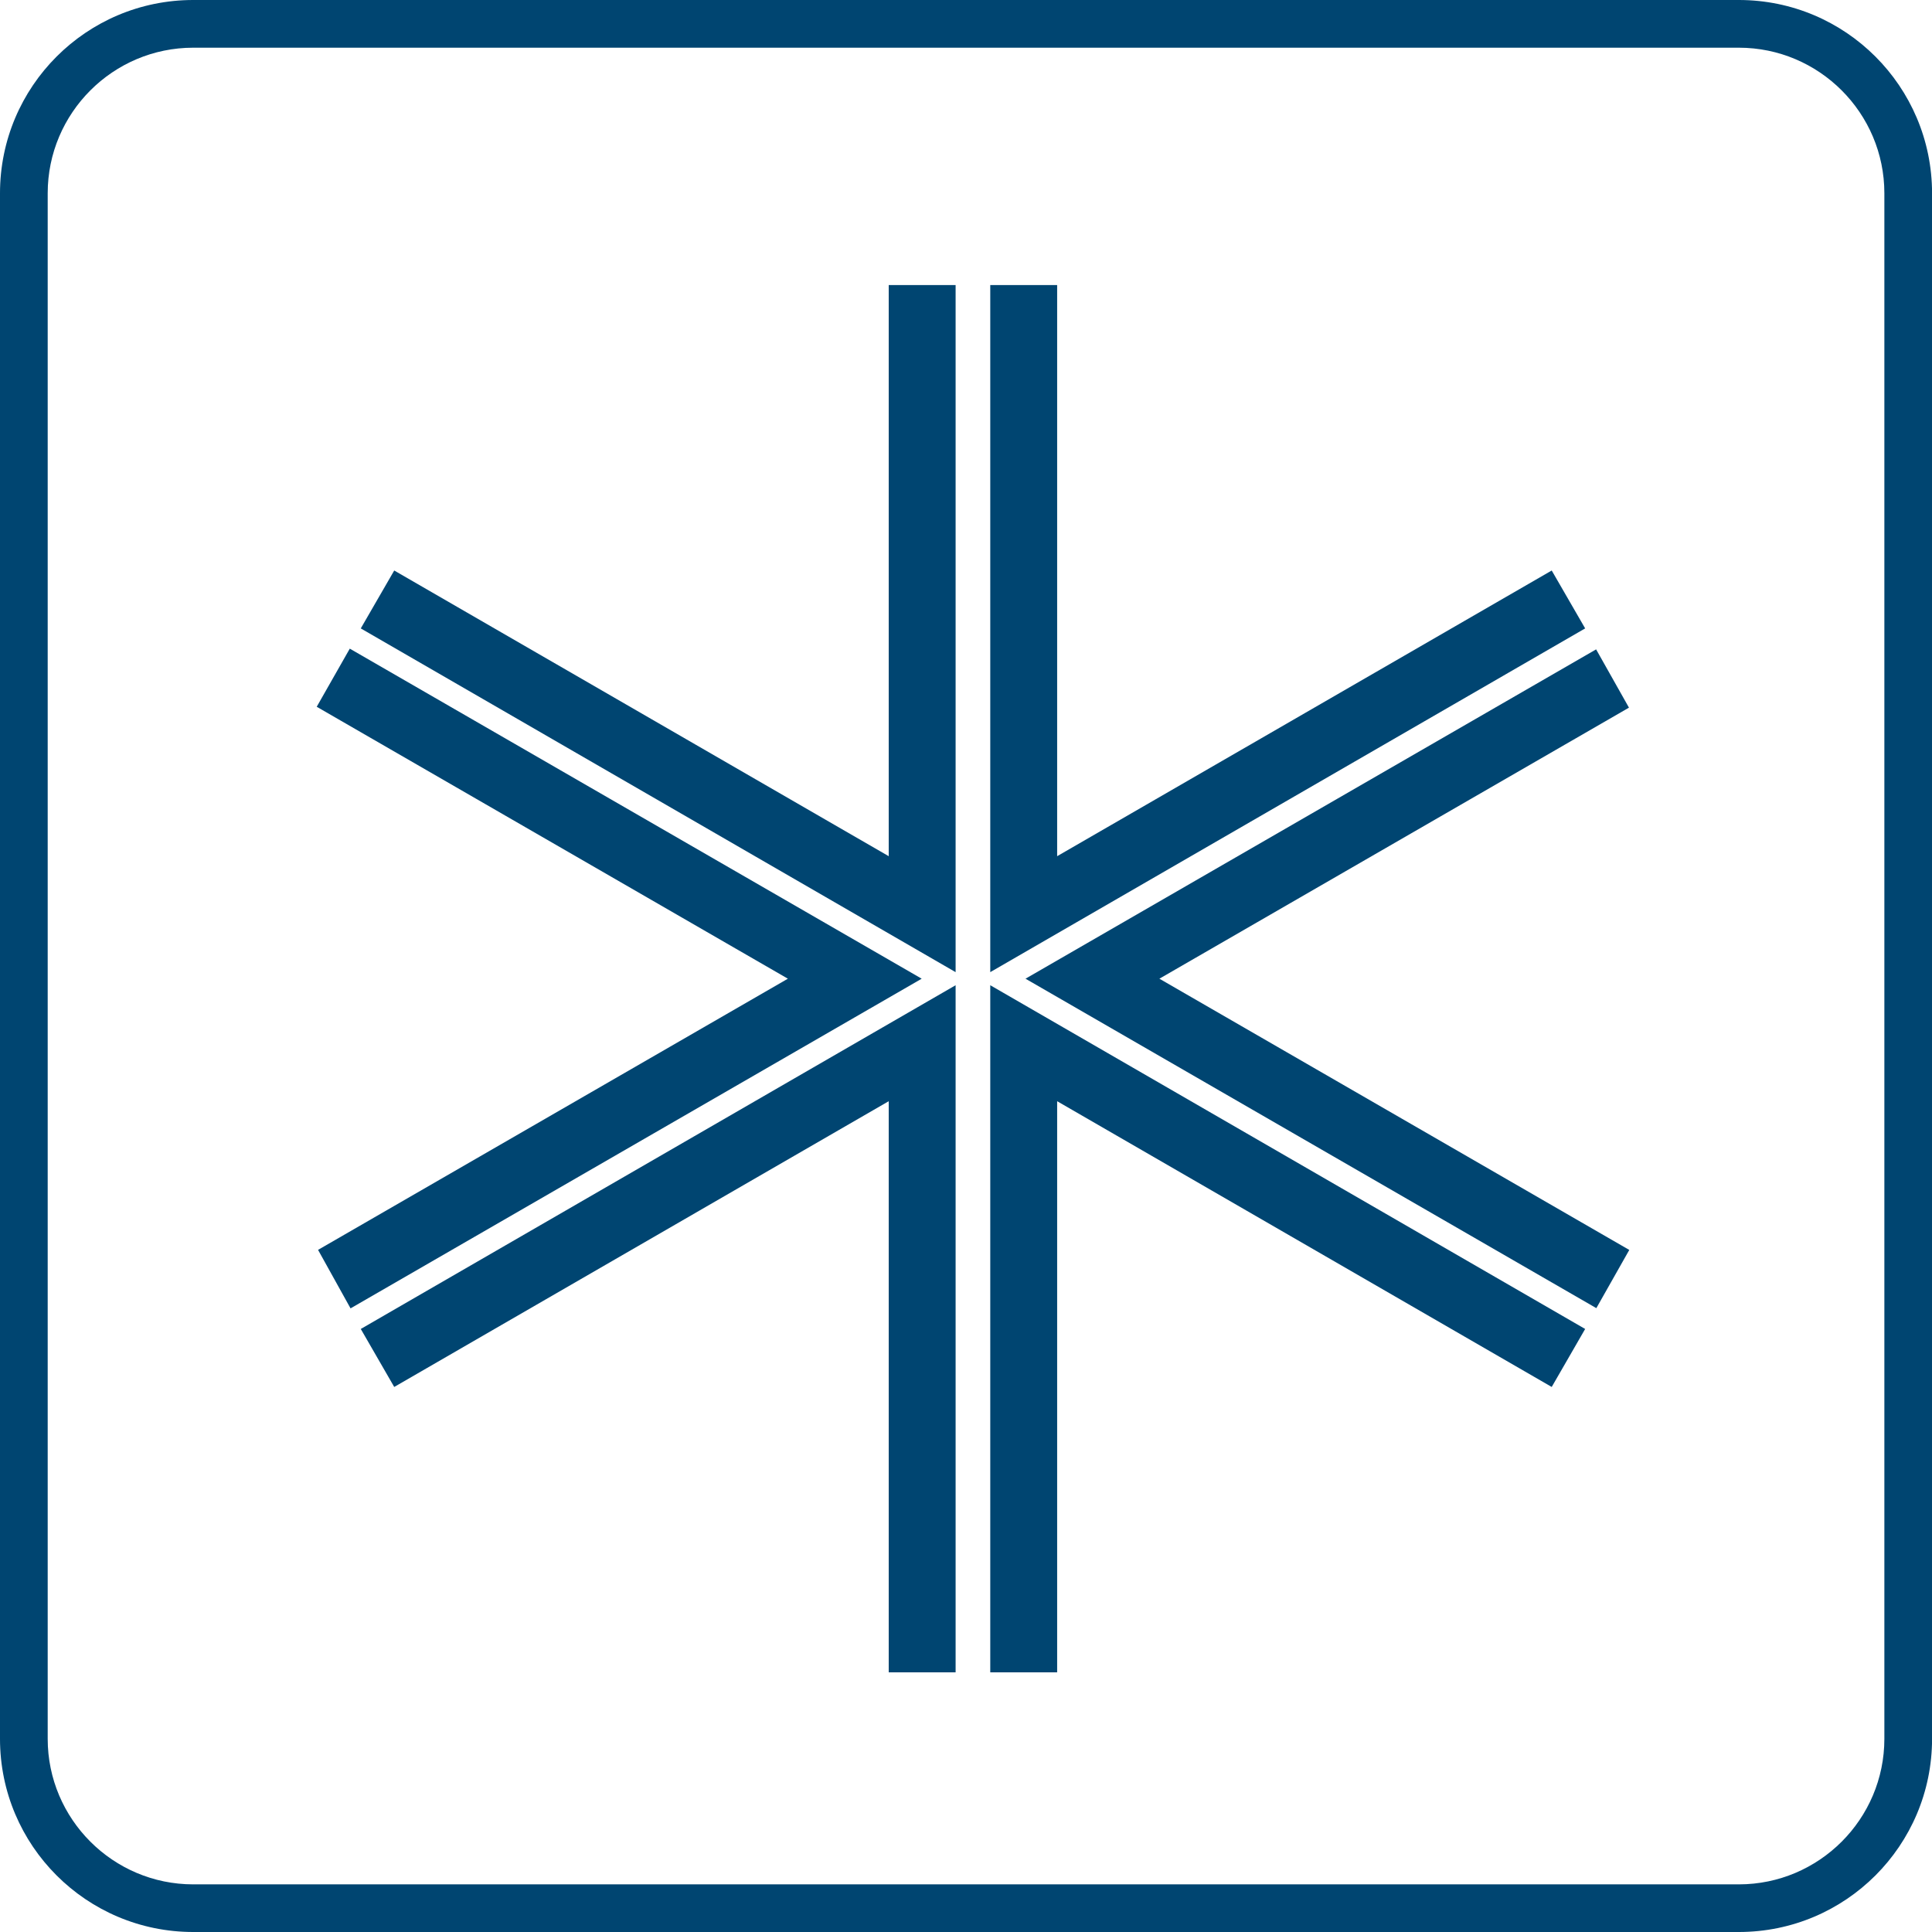 <svg width="61" height="61" viewBox="0 0 61 61" fill="none" xmlns="http://www.w3.org/2000/svg">
<g clip-path="url(#clip0_1165_5240)">
<path d="M54.901 1.506C57.434 1.506 59.496 3.568 59.496 6.101V54.901C59.496 57.434 57.434 59.496 54.901 59.496H6.101C3.568 59.496 1.506 57.434 1.506 54.901V6.101C1.506 3.568 3.568 1.506 6.101 1.506H54.901ZM54.901 0H6.101C2.731 0 0 2.731 0 6.101V54.901C0 58.269 2.731 61 6.101 61H54.901C58.271 61 61.002 58.269 61.002 54.899V6.101C61 2.731 58.269 0 54.901 0Z" fill="#004571"/>
<g clip-path="url(#clip1_1165_5240)">
<path d="M31.266 30.694V9H33.378V27.033L48.993 18.013L50.049 19.841L31.266 30.694Z" fill="#004571"/>
<path d="M30.172 30.694L11.391 19.841L12.447 18.013L28.06 27.033V9H30.172V30.694Z" fill="#004571"/>
<path d="M30.172 52.803H28.06V34.769L12.447 43.791L11.391 41.96L30.172 31.107V52.803Z" fill="#004571"/>
<path d="M33.378 52.803H31.266V31.107L50.049 41.96L48.993 43.791L33.378 34.769V52.803Z" fill="#004571"/>
<path d="M51.442 39.465L36.606 30.901L51.432 22.343L50.395 20.503L32.379 30.901L50.402 41.303L51.442 39.465Z" fill="#004571"/>
<path d="M11.044 20.48L10 22.315L24.876 30.901L10.042 39.463L11.068 41.31L29.101 30.901L11.044 20.48Z" fill="#004571"/>
</g>
</g>
<defs>
<clipPath id="clip0_1165_5240">
<rect width="61" height="61" fill="white"/>
</clipPath>
<clipPath id="clip1_1165_5240">
<rect width="41.44" height="43.801" fill="white" transform="translate(10 9)"/>
</clipPath>
</defs>
</svg>
